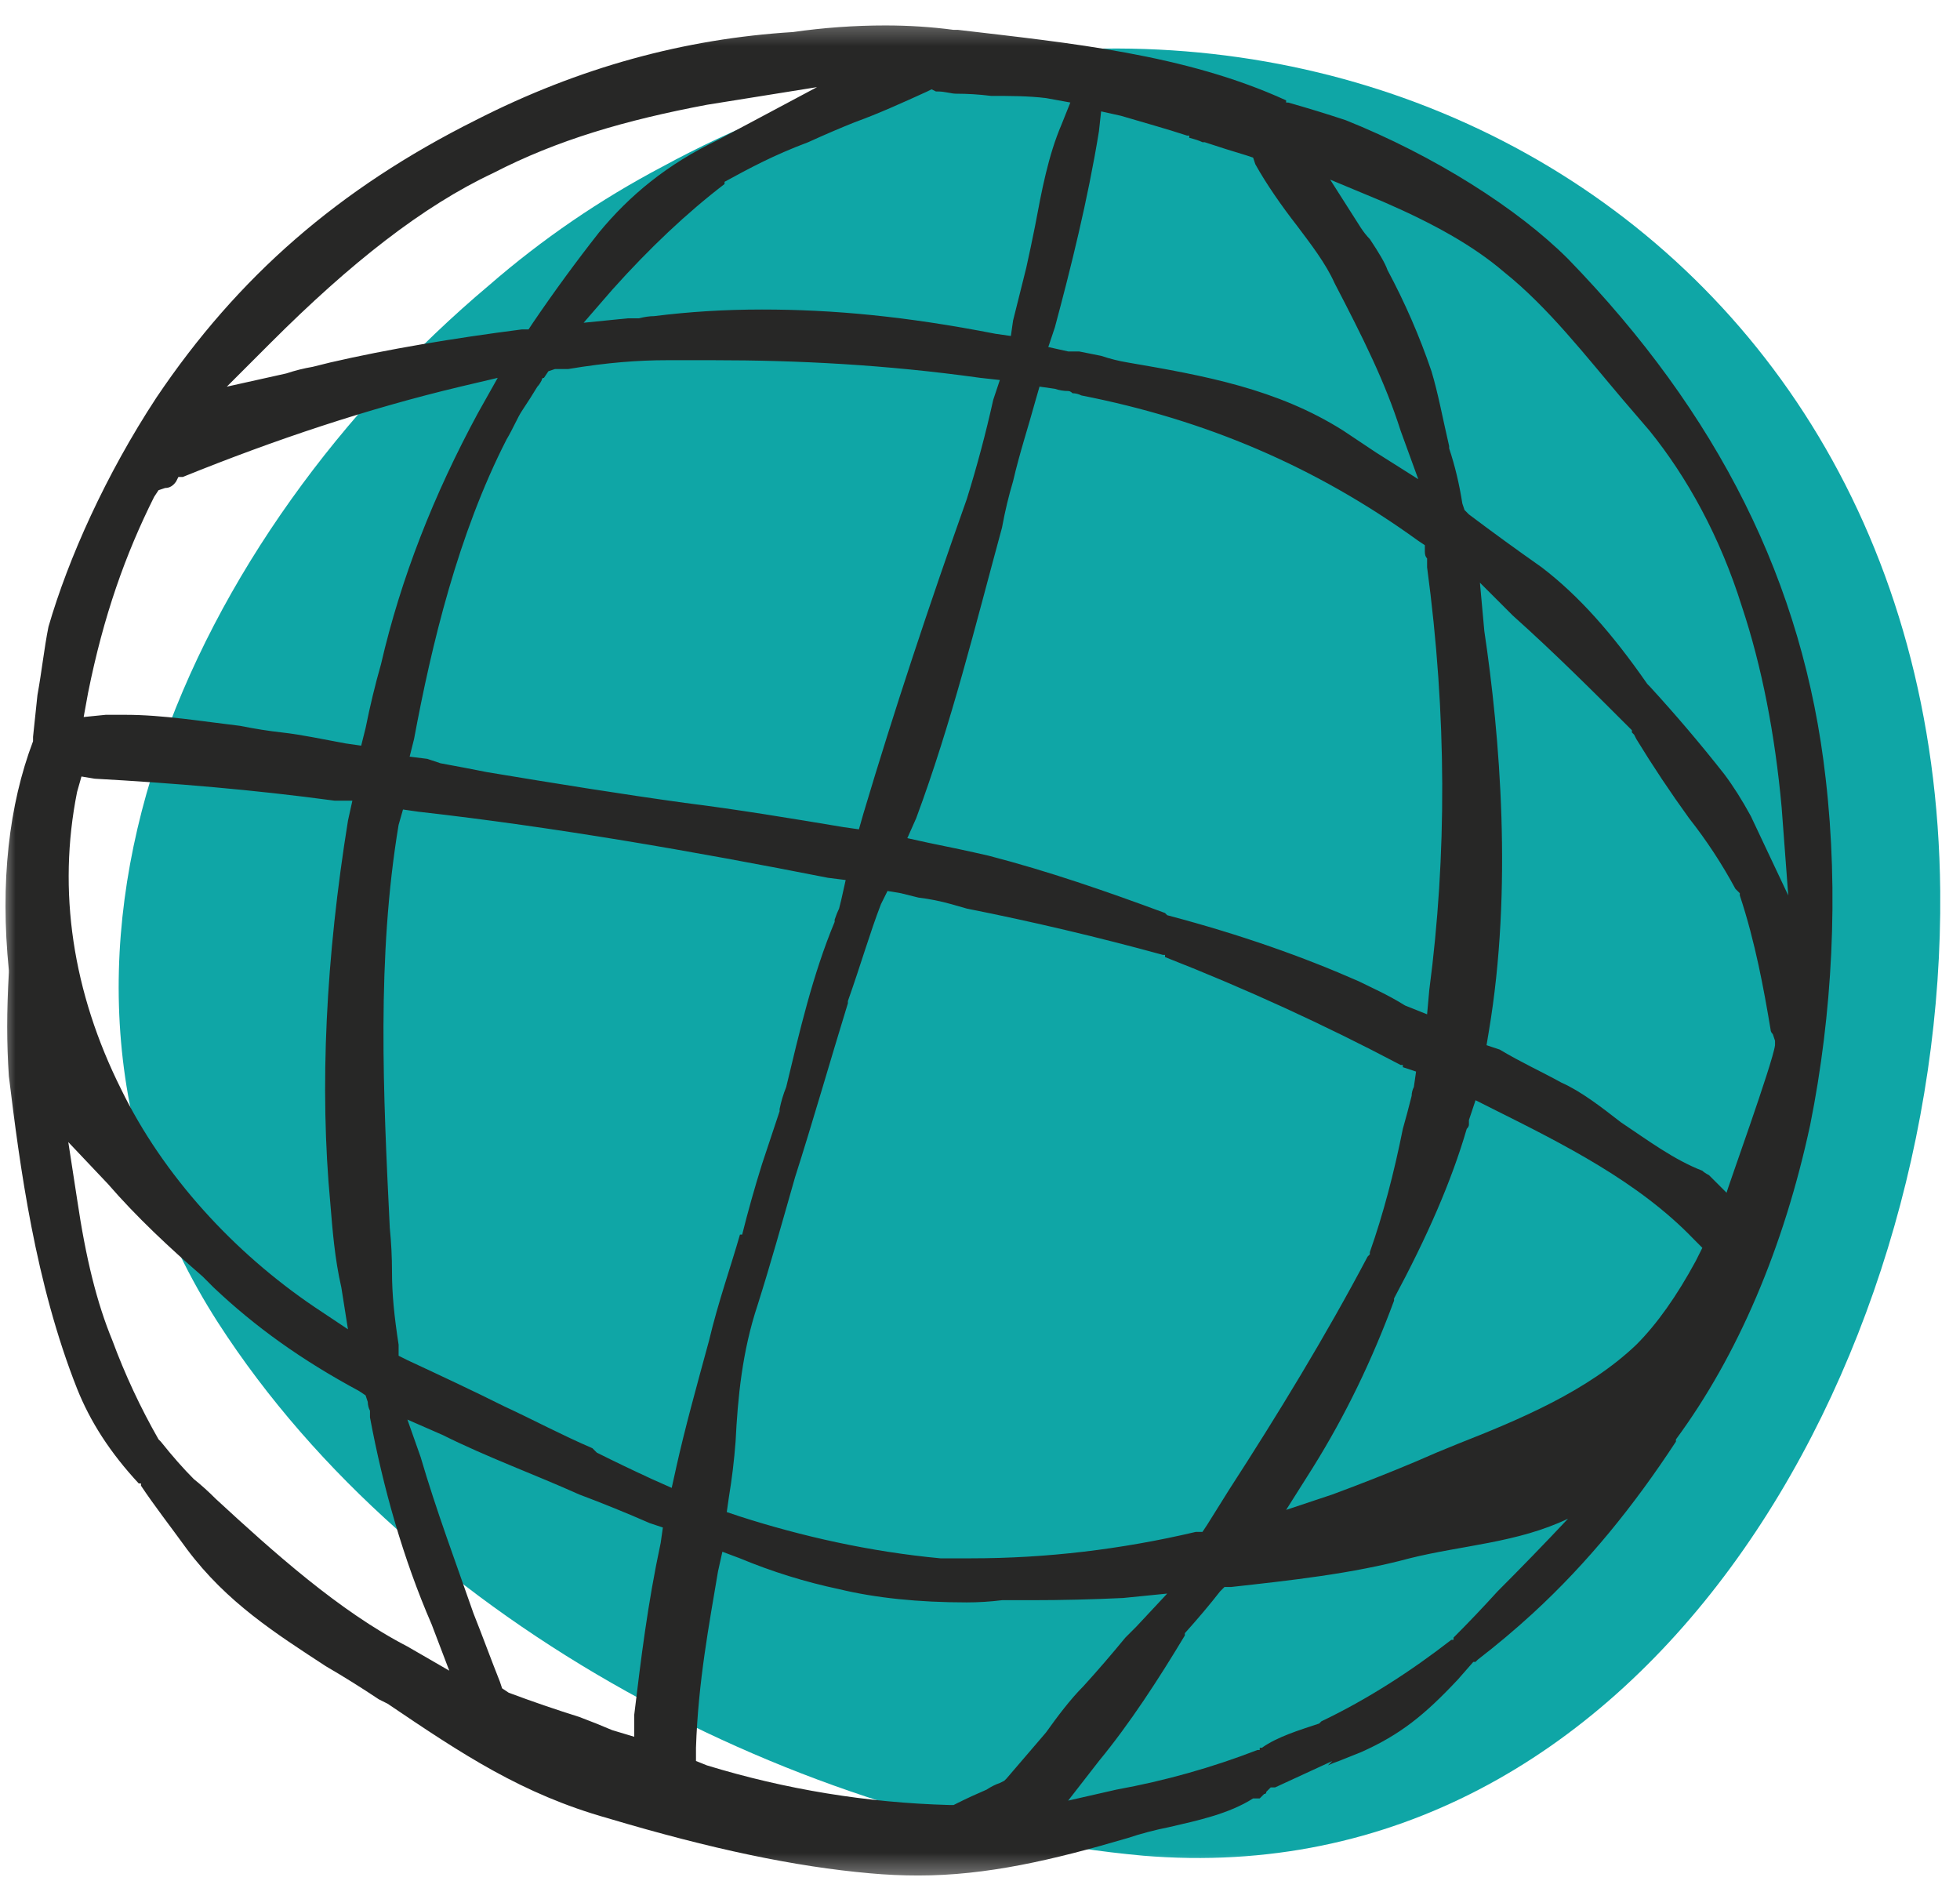 <svg width="64" height="62" viewBox="0 0 64 62" fill="none" xmlns="http://www.w3.org/2000/svg">
<g id="Clip path group">
<mask id="mask0_1129_1795" style="mask-type:luminance" maskUnits="userSpaceOnUse" x="0" y="0" width="64" height="62">
<g id="a">
<path id="Vector" d="M0 0.4H64V61.523H0V0.4Z" fill="white"/>
</g>
</mask>
<g mask="url(#mask0_1129_1795)">
<g id="Group">
<path id="Vector_2" d="M21.646 5.433C19.61 6.504 17.703 7.807 15.966 9.317C6.474 17.299 -0.502 31.321 7.12 43.186C13.52 53.11 26.248 59.582 37.322 60.589C53.646 61.955 63.498 44.624 63.354 29.093C63.138 6.081 40.415 -4.778 21.646 5.433Z" fill="#0FA6A6"/>
<path id="Vector_3" fill-rule="evenodd" clip-rule="evenodd" d="M59.614 25.424C60.047 29.164 59.831 33.119 59.111 36.714C58.248 40.742 56.738 44.265 54.724 46.998V47.069C53.358 49.155 51.848 51.025 50.05 52.678C49.474 53.206 48.876 53.709 48.253 54.189L48.181 54.261H48.109L47.605 54.836C46.526 55.986 45.735 56.633 44.442 57.209L43.722 57.497C43.578 57.545 43.459 57.593 43.362 57.641L43.507 57.497L41.637 58.359H41.493L41.349 58.503C41.349 58.551 41.325 58.575 41.277 58.575L41.133 58.719H40.918C40.127 59.223 39.12 59.438 38.185 59.654C37.706 59.749 37.251 59.87 36.819 60.014C34.374 60.733 32.217 61.236 29.987 61.236C29.46 61.236 28.933 61.212 28.406 61.164C25.96 60.948 23.228 60.373 19.848 59.366C17.043 58.575 15.102 57.281 12.657 55.627L12.369 55.483C11.805 55.106 11.229 54.746 10.643 54.405C8.99 53.325 7.407 52.319 6.113 50.593C5.538 49.801 5.034 49.155 4.603 48.508V48.436H4.531C3.596 47.429 2.949 46.422 2.518 45.344C1.151 41.892 0.648 38.081 0.289 35.133C0.217 34.053 0.217 33.047 0.289 31.753V31.681C0.001 28.805 0.289 26.287 1.079 24.202V24.058C1.127 23.626 1.175 23.171 1.223 22.692C1.367 21.901 1.439 21.181 1.583 20.463C2.23 18.233 3.453 15.501 5.106 12.984C7.767 9.029 11.075 6.153 15.534 3.923C18.913 2.197 22.366 1.263 25.889 1.047C26.895 0.903 27.902 0.831 28.909 0.831C29.676 0.831 30.419 0.879 31.138 0.975H31.282C34.949 1.407 38.689 1.766 41.996 3.277V3.349H42.068C42.695 3.527 43.319 3.718 43.938 3.923C46.815 5.074 49.547 6.8 51.201 8.453C56.09 13.488 58.895 19.024 59.614 25.424ZM35.884 4.284C35.524 6.513 34.949 8.814 34.446 10.684L34.23 11.331L34.878 11.475H35.237L35.956 11.619C36.244 11.715 36.531 11.787 36.819 11.835C39.336 12.265 41.709 12.697 43.867 14.064L44.729 14.639L44.945 14.783L46.311 15.646L45.735 14.064C45.232 12.482 44.513 11.043 43.578 9.245C43.291 8.598 42.787 7.951 42.356 7.376C41.852 6.729 41.349 6.009 40.99 5.362L40.918 5.146L40.702 5.074C40.244 4.937 39.789 4.794 39.336 4.643H39.264C39.168 4.595 39.024 4.547 38.832 4.499V4.427H38.76C38.114 4.212 37.322 3.996 36.603 3.781L35.955 3.637L35.884 4.284ZM25.96 38.44C25.529 39.95 25.17 41.244 24.738 42.61C24.235 44.121 24.09 45.63 24.019 47.069C23.971 47.693 23.899 48.291 23.803 48.866L23.731 49.37L24.163 49.514C26.176 50.161 28.406 50.664 30.706 50.88H31.713C34.158 50.88 36.603 50.592 39.048 50.017H39.264L39.408 49.801L40.127 48.651C41.709 46.206 43.291 43.617 44.657 41.028L44.729 40.956V40.884C45.161 39.662 45.52 38.296 45.807 36.858C45.903 36.522 45.999 36.162 46.095 35.779C46.095 35.683 46.119 35.587 46.167 35.491L46.239 34.987L45.807 34.844V34.772H45.735C43.238 33.455 40.67 32.279 38.042 31.249V31.177H37.97C35.855 30.597 33.72 30.093 31.57 29.666L31.066 29.522C30.712 29.423 30.352 29.35 29.987 29.306L29.412 29.163L28.98 29.091L28.765 29.523C28.405 30.457 28.118 31.464 27.686 32.686V32.758C27.11 34.628 26.536 36.642 25.96 38.44ZM28.046 27.078L28.19 26.574C29.196 23.194 30.347 19.742 31.57 16.291C31.902 15.225 32.19 14.145 32.432 13.055L32.648 12.408L32.001 12.336C28.909 11.905 26.033 11.761 23.3 11.761H21.79C20.855 11.761 19.848 11.833 18.554 12.049H18.122L17.907 12.121L17.762 12.337C17.715 12.337 17.691 12.361 17.691 12.409C17.642 12.505 17.595 12.576 17.547 12.624C17.402 12.864 17.235 13.128 17.043 13.415C16.899 13.631 16.755 13.99 16.54 14.35C14.959 17.442 14.095 21.038 13.52 24.13L13.376 24.705L13.952 24.777L14.383 24.921C14.911 25.017 15.414 25.113 15.893 25.209C18.05 25.568 20.279 25.927 22.365 26.215C24.09 26.431 25.817 26.718 27.543 27.006L28.046 27.078ZM46.599 33.117L46.67 32.327C47.246 27.941 47.246 23.338 46.599 18.521V18.233C46.55 18.185 46.526 18.113 46.526 18.017V17.801L46.31 17.657C42.931 15.213 39.336 13.702 35.309 12.911C35.22 12.865 35.121 12.84 35.021 12.839C34.973 12.791 34.925 12.767 34.877 12.767C34.733 12.767 34.59 12.743 34.446 12.695L33.943 12.623L33.798 13.127C33.583 13.918 33.295 14.781 33.079 15.716C32.935 16.196 32.815 16.698 32.719 17.226C31.857 20.39 31.066 23.626 29.915 26.718L29.627 27.366L30.275 27.509C30.994 27.654 31.665 27.797 32.289 27.941C34.23 28.445 36.1 29.091 38.041 29.81L38.113 29.882C40.559 30.529 42.572 31.249 44.369 32.04C44.801 32.256 45.305 32.471 45.879 32.83L46.599 33.118L46.599 33.117ZM27.902 3.994C27.422 4.186 26.919 4.402 26.392 4.642C25.242 5.073 24.451 5.505 23.659 5.936V6.008C22.437 6.943 21.215 8.093 19.992 9.46L19.057 10.538L20.495 10.394H20.855C21.047 10.346 21.215 10.322 21.358 10.322C22.509 10.178 23.659 10.106 24.882 10.106C27.183 10.106 29.556 10.322 32.504 10.898L33.008 10.97L33.08 10.466L33.511 8.741C33.607 8.309 33.703 7.853 33.799 7.374C34.014 6.224 34.23 5.073 34.662 4.066L34.95 3.347L34.158 3.203C33.583 3.131 32.936 3.131 32.36 3.131C31.977 3.083 31.594 3.059 31.21 3.059C31.066 3.059 30.85 2.987 30.634 2.987H30.562L30.419 2.916L30.274 2.988C29.484 3.348 28.694 3.707 27.902 3.994ZM7.406 12.625L9.348 12.193C9.636 12.097 9.924 12.025 10.211 11.977L10.787 11.834C12.656 11.402 14.814 11.042 17.043 10.755H17.259L17.402 10.539C18.087 9.532 18.806 8.548 19.559 7.591C20.567 6.369 21.789 5.361 23.442 4.57L26.678 2.845L23.083 3.421C20.422 3.923 18.194 4.571 16.107 5.649C13.806 6.728 11.434 8.597 8.845 11.186L7.406 12.625ZM2.733 23.411L3.452 23.339H4.099C5.322 23.339 6.616 23.555 7.838 23.699C8.318 23.795 8.773 23.867 9.205 23.915C9.852 23.987 10.499 24.13 11.29 24.274L11.794 24.346L11.938 23.77C12.082 23.052 12.249 22.357 12.441 21.686C13.088 18.881 14.166 16.148 15.605 13.488L16.252 12.337L15.029 12.625C12.009 13.344 8.989 14.35 5.969 15.573H5.825L5.753 15.717C5.657 15.861 5.537 15.933 5.393 15.933L5.177 16.005L5.034 16.221C4.099 18.09 3.38 20.103 2.876 22.621L2.732 23.411H2.733ZM3.955 35.564C5.322 38.369 7.622 40.886 10.283 42.683L11.362 43.402L11.146 42.036C10.93 41.101 10.858 40.166 10.787 39.303C10.427 35.492 10.643 31.25 11.363 26.791L11.506 26.143H10.93C8.27 25.784 5.682 25.569 3.092 25.425L2.66 25.353L2.517 25.857C1.87 29.092 2.373 32.4 3.955 35.564ZM14.67 54.548L14.095 53.038C13.159 50.881 12.512 48.58 12.081 46.278V46.062C12.035 45.974 12.01 45.875 12.009 45.775L11.937 45.559L11.721 45.415C9.852 44.409 8.342 43.33 6.975 42.036L6.615 41.676C5.537 40.742 4.458 39.735 3.524 38.656L2.23 37.289L2.518 39.159C2.805 41.101 3.164 42.539 3.667 43.761C4.081 44.88 4.586 45.962 5.178 46.998L5.25 47.069C5.634 47.55 5.993 47.957 6.328 48.292C6.568 48.484 6.808 48.7 7.047 48.94C8.917 50.665 11.075 52.606 13.303 53.758L14.67 54.548ZM21.646 49.874L21.214 49.73C20.455 49.398 19.688 49.086 18.912 48.795C17.474 48.148 15.892 47.573 14.454 46.853L13.303 46.35L13.735 47.573C14.239 49.299 14.886 51.025 15.461 52.678C15.749 53.398 16.036 54.189 16.323 54.908L16.395 55.124L16.611 55.268C17.378 55.555 18.146 55.818 18.912 56.058C19.296 56.202 19.656 56.346 19.991 56.49L20.71 56.706V55.986C20.927 54.189 21.142 52.391 21.573 50.377L21.645 49.873L21.646 49.874ZM22.076 47.933C22.364 46.638 22.724 45.344 23.155 43.761C23.443 42.539 23.875 41.317 24.162 40.31H24.234C24.426 39.542 24.642 38.776 24.882 38.009L25.456 36.283V36.211C25.504 35.971 25.576 35.731 25.672 35.492C26.104 33.694 26.535 31.825 27.254 30.099V30.027C27.302 29.883 27.35 29.763 27.398 29.667L27.47 29.379L27.614 28.733L27.038 28.661C22.652 27.797 18.122 27.006 13.663 26.503L13.159 26.431L13.015 26.935C12.297 31.25 12.513 35.708 12.728 40.094C12.776 40.574 12.8 41.053 12.8 41.533C12.8 42.252 12.872 42.97 13.016 43.906V44.266L13.304 44.41C14.383 44.912 15.461 45.416 16.467 45.919C17.402 46.351 18.337 46.853 19.344 47.285L19.488 47.429C20.063 47.717 20.663 48.005 21.286 48.292L21.933 48.58L22.077 47.932L22.076 47.933ZM34.158 56.562C34.518 56.058 34.948 55.483 35.38 55.052C35.849 54.536 36.304 54.008 36.746 53.469L37.106 53.109L38.113 52.031L36.675 52.175C35.668 52.223 34.661 52.247 33.654 52.247H32.721C32.337 52.295 31.954 52.319 31.57 52.319C29.988 52.319 28.598 52.175 27.399 51.887C26.292 51.653 25.208 51.316 24.163 50.881L23.588 50.665L23.444 51.313C23.156 53.038 22.797 54.908 22.726 57.065V57.497L23.085 57.641C25.651 58.426 28.312 58.861 30.995 58.934H31.139L31.283 58.862C31.57 58.718 31.882 58.575 32.218 58.431C32.362 58.335 32.506 58.263 32.649 58.215L32.793 58.143L32.865 58.071L34.159 56.562H34.158ZM51.201 49.586C49.547 50.377 47.749 50.45 46.023 50.881C44.154 51.385 42.14 51.6 40.199 51.816H39.983L39.839 51.96C39.503 52.391 39.119 52.846 38.689 53.325V53.398C37.825 54.836 36.891 56.274 35.884 57.497L34.878 58.791L36.459 58.431C38.031 58.146 39.572 57.713 41.062 57.137H41.134V57.065H41.206C41.709 56.706 42.428 56.489 43.075 56.274L43.147 56.202C44.657 55.482 46.095 54.548 47.39 53.541H47.462V53.469C47.942 52.989 48.42 52.487 48.9 51.959C49.666 51.193 50.434 50.401 51.201 49.586ZM55.587 40.742L55.299 40.453C53.502 38.584 51.057 37.361 48.755 36.211L48.181 35.923L47.965 36.571V36.715C47.965 36.763 47.941 36.811 47.893 36.858C47.39 38.584 46.599 40.382 45.52 42.395V42.467C44.801 44.409 43.938 46.206 42.859 47.933L41.996 49.299L43.507 48.795C44.425 48.456 45.337 48.097 46.239 47.717C46.671 47.525 47.126 47.333 47.606 47.141C49.618 46.35 51.848 45.416 53.43 43.906C54.102 43.234 54.748 42.323 55.371 41.173L55.587 40.742ZM57.96 33.981L57.888 33.766C57.84 33.718 57.816 33.67 57.816 33.622C57.601 32.328 57.313 30.746 56.81 29.236V29.164L56.738 29.092L56.666 29.02C56.23 28.211 55.725 27.441 55.156 26.719C54.548 25.879 53.972 25.015 53.431 24.13L53.358 23.986L53.286 23.914V23.842C52.064 22.62 50.77 21.326 49.403 20.103L48.324 19.025L48.468 20.606C48.972 23.986 49.403 29.02 48.612 33.694L48.54 34.126L48.972 34.27C49.691 34.701 50.338 34.989 50.985 35.348C51.633 35.636 52.279 36.14 52.926 36.642C53.79 37.218 54.653 37.865 55.587 38.225C55.635 38.273 55.707 38.321 55.803 38.369L56.379 38.944C56.379 38.872 57.889 34.701 57.96 34.126V33.981ZM58.392 29.236L58.176 26.359C57.96 23.986 57.529 21.758 56.882 19.815C56.163 17.514 55.084 15.573 53.862 14.063L52.998 13.056C51.776 11.618 50.554 10.036 49.115 8.885C48.109 8.022 46.815 7.303 45.16 6.584L43.434 5.865L44.442 7.447C44.538 7.591 44.634 7.711 44.73 7.807C45.017 8.238 45.232 8.597 45.304 8.813C45.873 9.875 46.355 10.981 46.742 12.121C46.959 12.84 47.102 13.631 47.319 14.566V14.638C47.51 15.213 47.653 15.813 47.749 16.436L47.821 16.652L47.965 16.796C48.746 17.384 49.538 17.959 50.338 18.521C51.56 19.456 52.639 20.678 53.79 22.333L53.862 22.405C54.713 23.332 55.528 24.291 56.306 25.281C56.594 25.665 56.883 26.12 57.17 26.647L58.392 29.236Z" fill="#272726"/>
</g>
</g>
</g>
</svg>
